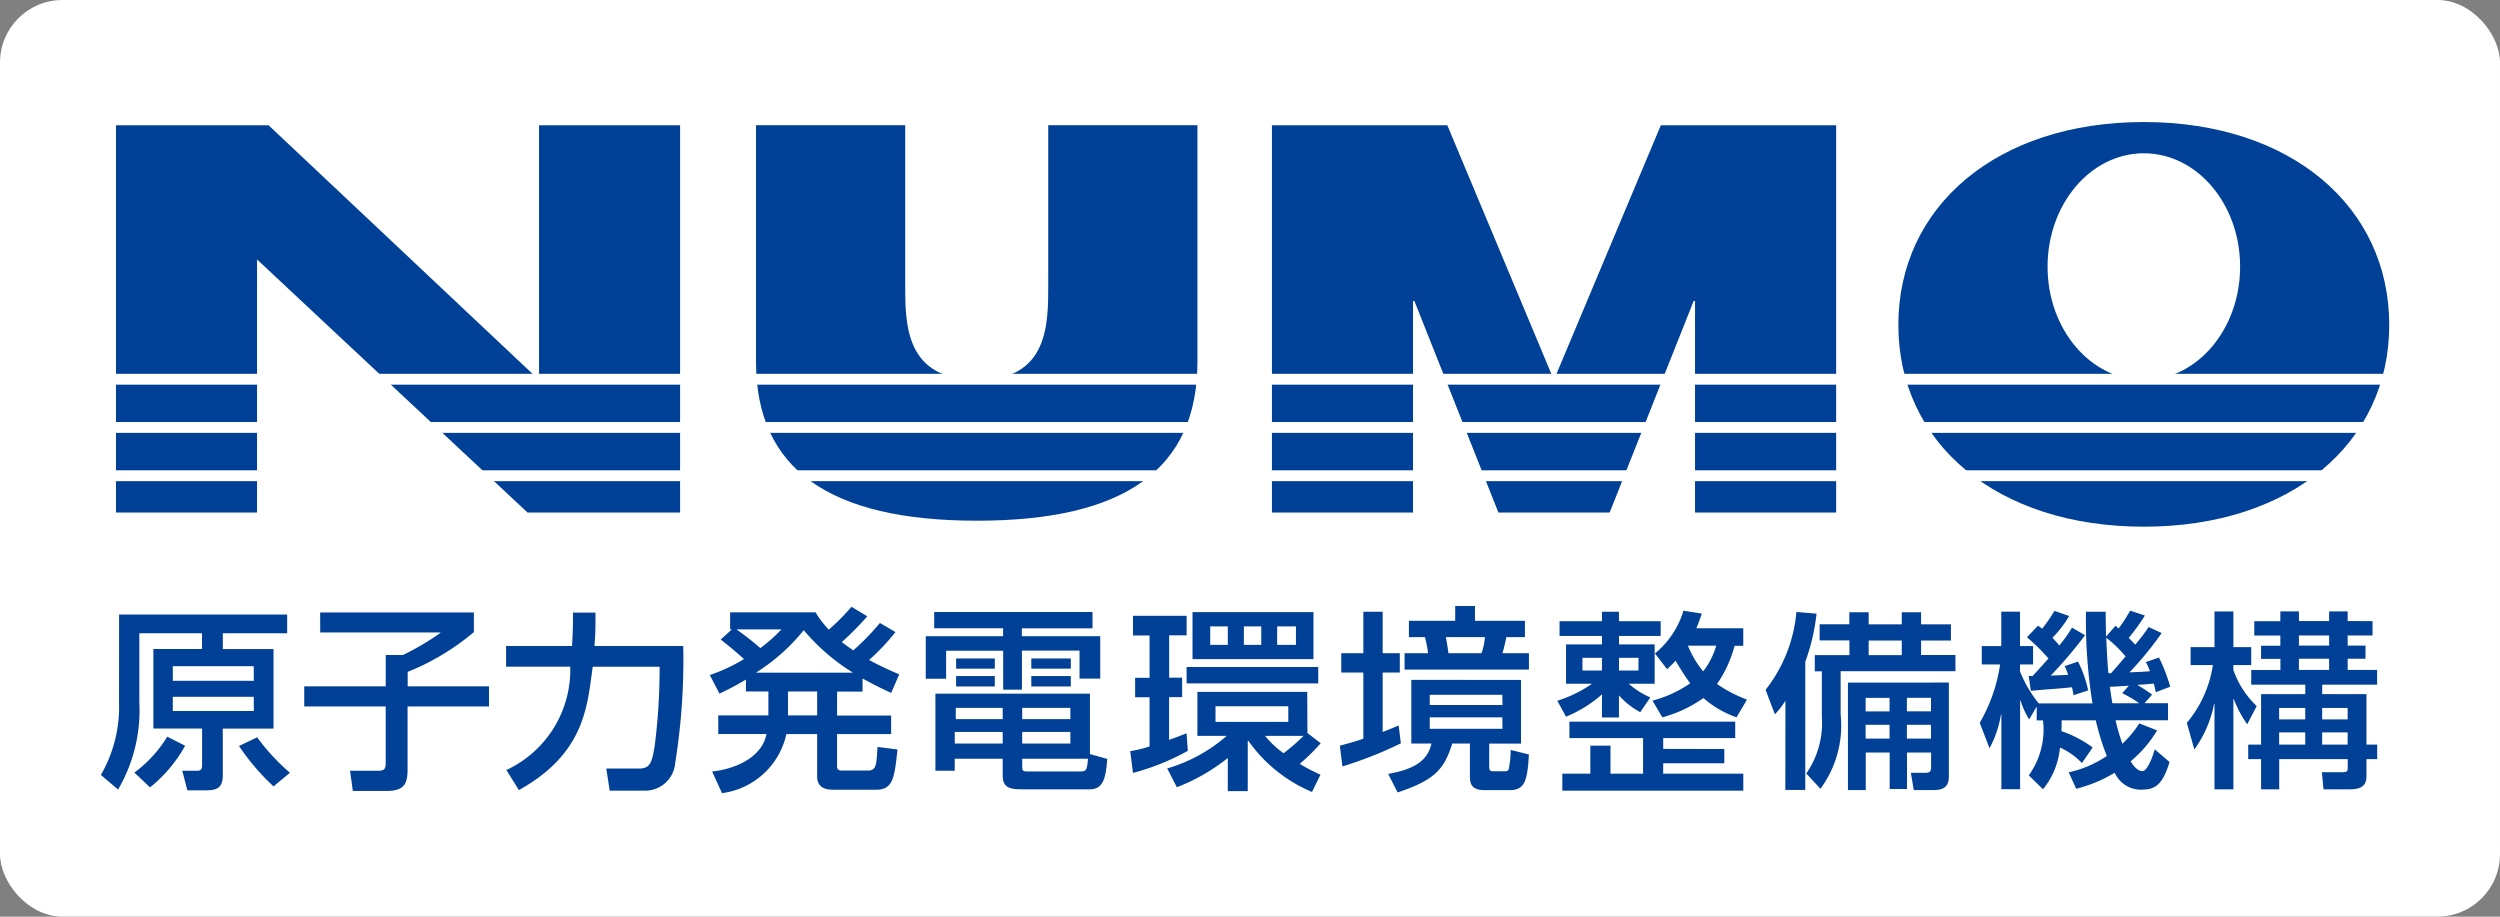 <svg xmlns="http://www.w3.org/2000/svg" width="98.185" height="36" viewBox="0 0 98.185 36">
  <rect x="0" y="0" width="98.185" height="36" fill="#808080" stroke="none"/>
  <g id="numo_logo" transform="translate(-209 237.488)">
    <g id="グループ_50" data-name="グループ 50" transform="translate(212 -245)">
      <g id="グループ_383" data-name="グループ 383" transform="translate(-3 7)">
        <rect id="長方形_21" data-name="長方形 21" width="98.185" height="36" rx="2.457" transform="translate(0 0.512)" fill="#fff"/>
        <path id="パス_1952" data-name="パス 1952" d="M10.582,31.066H7.4v-.573h3.178Zm-5.294.83a5.342,5.342,0,0,1-.713,2.866l.675.574a6.16,6.16,0,0,0,.836-3.419V29.2H8.547v.618H6.637v3.123H8.55v1.45c0,.133-.039.208-.2.208H7.772l.2.768h.755c.451,0,.636-.139.636-.6V32.942h1.992V29.819H9.365V29.2h2.526v-.738h-6.6Zm5.294.357H7.4v-.559h3.178Zm-3.4,1.006A4.961,4.961,0,0,1,5.892,34.67l.613.582a5.56,5.56,0,0,0,1.379-1.636ZM10,33.625a8.947,8.947,0,0,0,1.356,1.588L12,34.677a8.189,8.189,0,0,1-1.287-1.392Z" transform="translate(-0.613 -3.816)" fill="#004097"/>
        <path id="パス_1953" data-name="パス 1953" d="M14.425,28.371h6.037v.77a9.514,9.514,0,0,1-2.6,1.562v.569h3.194v.791H17.858v2.449c0,.556-.1.868-.828.868H15.708l-.109-.793h1.1c.241,0,.3-.061.3-.317V32.063H13.8v-.791H17V30.041h.674a10.154,10.154,0,0,0,1.473-.869v-.017h-4.72Z" transform="translate(-1.851 -3.804)" fill="#004097"/>
        <path id="パス_1954" data-name="パス 1954" d="M22.965,34.558A4.34,4.34,0,0,0,25.474,30.5h-2.52v-.812h2.59c.006-.087.037-.636.037-1.024v-.288h.884V28.7c0,.372-.016.683-.039.986h3.486a25.782,25.782,0,0,1-.316,4.6,1.183,1.183,0,0,1-1.14,1.082H27.023L26.89,34.5h1.294c.443,0,.5-.28.6-.844a24.05,24.05,0,0,0,.2-3.155H26.357c-.217,1.52-.285,3.388-2.9,4.845Z" transform="translate(-3.078 -3.804)" fill="#004097"/>
        <path id="パス_1955" data-name="パス 1955" d="M34.021,30.7V30.69a7.584,7.584,0,0,0,1.861-1.659A8.024,8.024,0,0,0,37.8,30.69V30.7Zm4.853-1.952a9.618,9.618,0,0,1-1.047,1.077c-.2-.14-.3-.208-.449-.326a12.379,12.379,0,0,0,1-1.013l-.62-.373a8.831,8.831,0,0,1-.892.9,3.891,3.891,0,0,1-.518-.681H32.991V29h.07l-.442.4c.457.348.844.7.915.768a6.776,6.776,0,0,1-1.341.625l.38.731c.262-.126.55-.264,1.038-.552v.467h.883v.94H32.526v.729h1.89c-.116.729-.922,1.336-2.131,1.475l.387.849A2.984,2.984,0,0,0,35.2,33.112h1.209v1.659c0,.527.456.527.689.527h1.619c.652,0,.729-.417.846-1.581l-.784-.1c-.039.726-.054.928-.379.928h-1c-.133,0-.21-.016-.21-.188V33.112h2.124v-.729H37.192v-.94h1V30.93c.511.279.836.433,1.124.566l.317-.731a12.62,12.62,0,0,1-1.185-.563,8.851,8.851,0,0,0,1.037-1.095Zm-2.464,3.631H35.263v-.94h1.146ZM35.007,29a6.007,6.007,0,0,1-.83.736,10.121,10.121,0,0,0-.921-.722V29Z" transform="translate(-4.316 -3.77)" fill="#004097"/>
        <path id="パス_1956" data-name="パス 1956" d="M47.668,33.514H45.776v-.456h1.891Zm-2.658,1.272c0,.5.357.526.752.526h2.674c.527,0,.627-.455.681-1.192l-.681-.192V31.556H42.367v3.027h.759v-.472h1.883Zm0-1.272H43.127v-.456h1.883Zm0-.959H43.167v-.442h1.843Zm2.658,0H45.776v-.442h1.891Zm-1.891,1.556h2.581c-.03.472-.085.5-.3.5H45.97c-.193,0-.193-.048-.193-.218ZM42.32,28.988h2.706V29.3H41.988v1.67h.8v-1.1h2.241V31.4h.736V29.864h2.263v1.1h.813V29.3H45.762v-.309h2.775v-.643H42.32Zm.861,2.286H44.7v-.41H43.18Zm2.953,0h1.551v-.41H46.133Zm-2.953-.7H44.7v-.4H43.18Zm2.953,0h1.551v-.4H46.133Z" transform="translate(-5.63 -3.801)" fill="#004097"/>
        <path id="パス_1957" data-name="パス 1957" d="M56.408,29.641h-.683v-.727h.683Zm-2.7.559h4.75V28.355h-4.75Zm1.386-.559h-.69v-.727h.69Zm2.676,0h-.738v-.727h.738Zm-.3,3.024H54.611v-.614h2.858Zm.744-1.179H53.9v1.728h1.153a6.235,6.235,0,0,1-2.339,1.28l.379.738a7.542,7.542,0,0,0,2-1.148v1.3h.784V33.407H55.9a5.812,5.812,0,0,0,2.5,2.01l.333-.677a7.233,7.233,0,0,1-.814-.426,7.659,7.659,0,0,0,.823-.811l-.521-.4Zm-.145,1.728a7.472,7.472,0,0,1-.785.683,3.7,3.7,0,0,1-.727-.683Zm-6.7,1.457a9.536,9.536,0,0,0,2.154-.868l-.048-.69c-.178.069-.348.141-.687.257V31.694H53.3v-.766H52.79V29.267h.687V28.5H51.37v.772h.651v1.661h-.567v.766h.567v1.929a4.439,4.439,0,0,1-.759.186Zm2.107-3.517h5.17V30.51h-5.17Z" transform="translate(-6.873 -3.802)" fill="#004097"/>
        <path id="パス_1958" data-name="パス 1958" d="M66.466,29.3a2.477,2.477,0,0,1-.132.63h-1.3c-.022-.178-.03-.227-.1-.63Zm-2.984,0h.628a4.217,4.217,0,0,1,.123.63h-.921v.643h4.883V29.93H67.155c.07-.227.139-.552.154-.63h.729v-.643H66.076v-.582H65.3v.582H63.482Zm-2.612,5.077a15.845,15.845,0,0,0,2.295-.907l-.085-.7c-.3.122-.442.184-.629.254V30.689h.673V29.93h-.673V28.3h-.759V29.93h-.868v.759h.868v2.6c-.387.132-.7.212-.922.273Zm2.706-3.4v2.5h.791c-.149.692-.706,1.017-1.7,1.194l.372.727c1.464-.488,1.828-.914,2.146-1.921h.692v1.242c0,.264,0,.589.58.589h.978c.6,0,.7-.372.759-1.4l-.714-.178a4.25,4.25,0,0,1-.077.752c-.031.085-.085.085-.248.085h-.341c-.179,0-.179-.039-.179-.287v-.8h1.25v-2.5Zm3.58.987H64.3v-.4h2.851Zm0,.935H64.3v-.45h2.851Z" transform="translate(-8.148 -3.764)" fill="#004097"/>
        <path id="パス_1959" data-name="パス 1959" d="M76.872,29.663a2.959,2.959,0,0,1-.511,1.008,3.838,3.838,0,0,1-.6-1.008Zm-2.115,2.813a5.051,5.051,0,0,0,1.613-.758,3.934,3.934,0,0,0,1.3.758l.411-.694a5.5,5.5,0,0,1-1.178-.614,4.693,4.693,0,0,0,.69-1.5h.342v-.69H76.091c.124-.294.162-.417.216-.575l-.72-.114a3.468,3.468,0,0,1-1.132,1.689v-.365h-1.4v-.333h1.636v-.58H73.053v-.371h-.668v.371H70.72v.58h1.666v.333H70.975v1.544h1v.016a5.093,5.093,0,0,1-1.343.653l.342.625a4.987,4.987,0,0,0,1.411-.876v.907h.668v-.868a2.94,2.94,0,0,0,.837.66l.394-.58a3.169,3.169,0,0,1-.846-.536h1.017V29.973h.016l.472.612a4.672,4.672,0,0,0,.334-.332c.288.494.488.765.574.888a4.724,4.724,0,0,1-1.482.679Zm-2.371-1.837h-.766v-.5h.766Zm1.434,0h-.766v-.5h.766Zm.971,3.077V33.29h2.828v-.643H71.107v.643H74v1.4H72.72v-1.1h-.791v1.1h-1.1v.667h7.107v-.667H74.79v-.41h2.4v-.559Z" transform="translate(-9.47 -3.792)" fill="#004097"/>
        <path id="パス_1960" data-name="パス 1960" d="M84.946,32.254h-.939v-.531h.939Zm-1.634-1.132v4.22h.7V33.869h.939V35.3h.681V33.869h.946v.572c0,.179-.055.225-.249.225h-.545l.112.676h.758c.257,0,.621-.022.621-.521v-3.7Zm1.634,2.2h-.939v-.543h.939Zm1.628-1.072h-.947v-.531h.947Zm0,1.072h-.947v-.543h.947Zm-3.208-4.491H82.2v.635h1.17v.578H82.01v.636h.277v1.785a3.46,3.46,0,0,1-.612,2.227l.557.6a4.183,4.183,0,0,0,.793-2.917v-1.7h4.509v-.636H86.185V29.47h1.172v-.635H86.185v-.474h-.759v.474h-1.3v-.474h-.758Zm2.06,1.213h-1.3V29.47h1.3Zm-4.573,5.293h.783v-5.03a8.027,8.027,0,0,0,.443-1.892l-.791-.066a5.763,5.763,0,0,1-1.21,3.058l.365.96a3.059,3.059,0,0,0,.4-.513h.014Z" transform="translate(-10.736 -3.802)" fill="#004097"/>
        <path id="パス_1961" data-name="パス 1961" d="M95.387,31.53a4.99,4.99,0,0,1,.65.381v.015H95c-.045-.258-.078-.485-.1-.648.117,0,.628-.037.744-.042Zm-1.162,2.131A4.569,4.569,0,0,0,93,33.02c.006-.149.006-.243.006-.424h1.341a10.287,10.287,0,0,0,.433,1.4,4.294,4.294,0,0,1-1.495.641l.294.646a5.506,5.506,0,0,0,1.512-.63,1.124,1.124,0,0,0,1.116.662c.575,0,.813-.36,1.038-1.082l-.582-.5c-.123.442-.323.858-.481.858-.216,0-.387-.261-.465-.388a4.721,4.721,0,0,0,1.04-1.212l-.7-.275a4.3,4.3,0,0,1-.665.8,7.115,7.115,0,0,1-.265-.923h2.057v-.67h-.924l.3-.336A6.042,6.042,0,0,0,96,31.217V31.2c.162-.008.48-.029.627-.05.03.125.039.156.078.341l.566-.216a6.651,6.651,0,0,0-.442-1.146l-.518.179a1.705,1.705,0,0,1,.162.358c-.24.023-.558.037-.8.044a13.17,13.17,0,0,0,1.262-1.542l-.511-.237a6.684,6.684,0,0,1-.528.692c-.061-.066-.123-.133-.255-.267a7.348,7.348,0,0,0,.635-.878l-.578-.19a7.152,7.152,0,0,1-.45.7,1.388,1.388,0,0,1-.125-.107l-.372.426c-.007-.35-.015-.617-.015-.978h-.773a20.547,20.547,0,0,0,.255,3.6H92.107a4.766,4.766,0,0,1-.735-1.256V30.4h.513v-.722h-.513v-1.35h-.736v1.35h-.766V30.4h.72a6.426,6.426,0,0,1-.8,2.293l.385,1a4.272,4.272,0,0,0,.45-1.327h.015V35.3h.736V31.814h.016a3.1,3.1,0,0,0,.34.745l.279-.482h.017v.52h.247a3.07,3.07,0,0,1-.559,2.16l.559.545a3,3,0,0,0,.666-1.639,2.729,2.729,0,0,1,.862.61Zm.619-2.917c-.023-.194-.053-.656-.085-1.392a4.7,4.7,0,0,1,.759.735c-.193.223-.442.521-.572.656Zm-3.046.692c.179-.017.38-.037.915-.076.149-.014.456-.036.7-.064.024.112.037.162.061.313l.575-.19a4.531,4.531,0,0,0-.4-1.131l-.521.179a2.722,2.722,0,0,1,.133.341c-.086.009-.59.024-.685.033a17.449,17.449,0,0,0,1.35-1.587l-.511-.3a5.376,5.376,0,0,1-.5.7c-.124-.155-.21-.236-.27-.3a4.3,4.3,0,0,0,.657-.857l-.58-.2a5.686,5.686,0,0,1-.48.7c-.048-.037-.1-.074-.163-.12l-.435.455a7.622,7.622,0,0,1,.846.834c-.374.422-.506.559-.628.694-.047,0-.1-.009-.149-.009Z" transform="translate(-12.038 -3.793)" fill="#004097"/>
        <path id="パス_1962" data-name="パス 1962" d="M103.834,32.563h-1.025v-.449h1.025Zm-.978-3.856h-1.023v.563h1.023v.4H102.1v.516h.759v.438h-1.146V31.2h2.123v.371H102.1v1.982h-.506v.57h.506V35.31h.712V34.123h2.69v.315c0,.171-.008.2-.262.2h-.752l.063.672h1.037c.534,0,.651-.216.651-.53v-.656h.42v-.57h-.42V31.571H104.5V31.2h2.157V30.62H105.5v-.438h.7v-.516h-.7v-.4h.977v-.563H105.5v-.381h-.728v.381h-1.185v-.381h-.73Zm.978,4.847h-1.025v-.479h1.025Zm1.665-.991h-1v-.449h1Zm0,.991h-1v-.479h1Zm-.728-3.888h-1.185v-.4h1.185Zm0,.954h-1.185v-.438h1.185Zm-5.293,3.125a4.5,4.5,0,0,0,.775-1.786h.017V35.31h.742V31.766h.016a4.47,4.47,0,0,0,.527.989l.372-.714a3.623,3.623,0,0,1-.915-1.416v-.194h.7v-.706h-.7v-1.4h-.742v1.4h-.938v.706h.875A4.6,4.6,0,0,1,99.184,32.7Z" transform="translate(-13.298 -3.798)" fill="#004097"/>
        <path id="パス_1963" data-name="パス 1963" d="M86.1,14.094c0,4.644,3.861,7.925,9.64,7.925s9.639-3.281,9.639-7.925-3.861-7.967-9.639-7.967S86.1,9.449,86.1,14.094m13.422-2.287c0,2.459-1.694,4.452-3.781,4.452s-3.781-1.992-3.781-4.452,1.692-4.453,3.781-4.453,3.781,1.994,3.781,4.453" transform="translate(-11.544 -0.822)" fill="#004097"/>
        <path id="パス_1964" data-name="パス 1964" d="M5.26,6.272h5.992L21.876,16.277V6.272h5.539V21.482H21.423L10.8,11.542v9.941H5.26Z" transform="translate(-0.705 -0.841)" fill="#004097"/>
        <path id="パス_1965" data-name="パス 1965" d="M51.625,15.562c0,4.216-2.85,6.241-8.654,6.241s-8.682-2.025-8.682-6.241V6.271h5.859v6.277c0,1.555,0,3.729,2.85,3.729,2.768,0,2.768-2.173,2.768-3.729V6.271h5.859Z" transform="translate(-4.597 -0.841)" fill="#004097"/>
        <path id="パス_1966" data-name="パス 1966" d="M57.689,6.272h6.888l4.186,10.006,4.2-10.006h6.885V21.482H74.306V13.174h-.054l-3.3,8.309H66.584l-3.3-8.309h-.054v8.309H57.689Z" transform="translate(-7.735 -0.841)" fill="#004097"/>
        <rect id="長方形_22" data-name="長方形 22" width="90.887" height="0.426" transform="translate(3.536 15.193)" fill="#fff"/>
        <rect id="長方形_23" data-name="長方形 23" width="90.887" height="0.426" transform="translate(3.536 17.086)" fill="#fff"/>
        <rect id="長方形_24" data-name="長方形 24" width="90.887" height="0.426" transform="translate(3.536 18.983)" fill="#fff"/>
      </g>
    </g>
  </g>
</svg>
